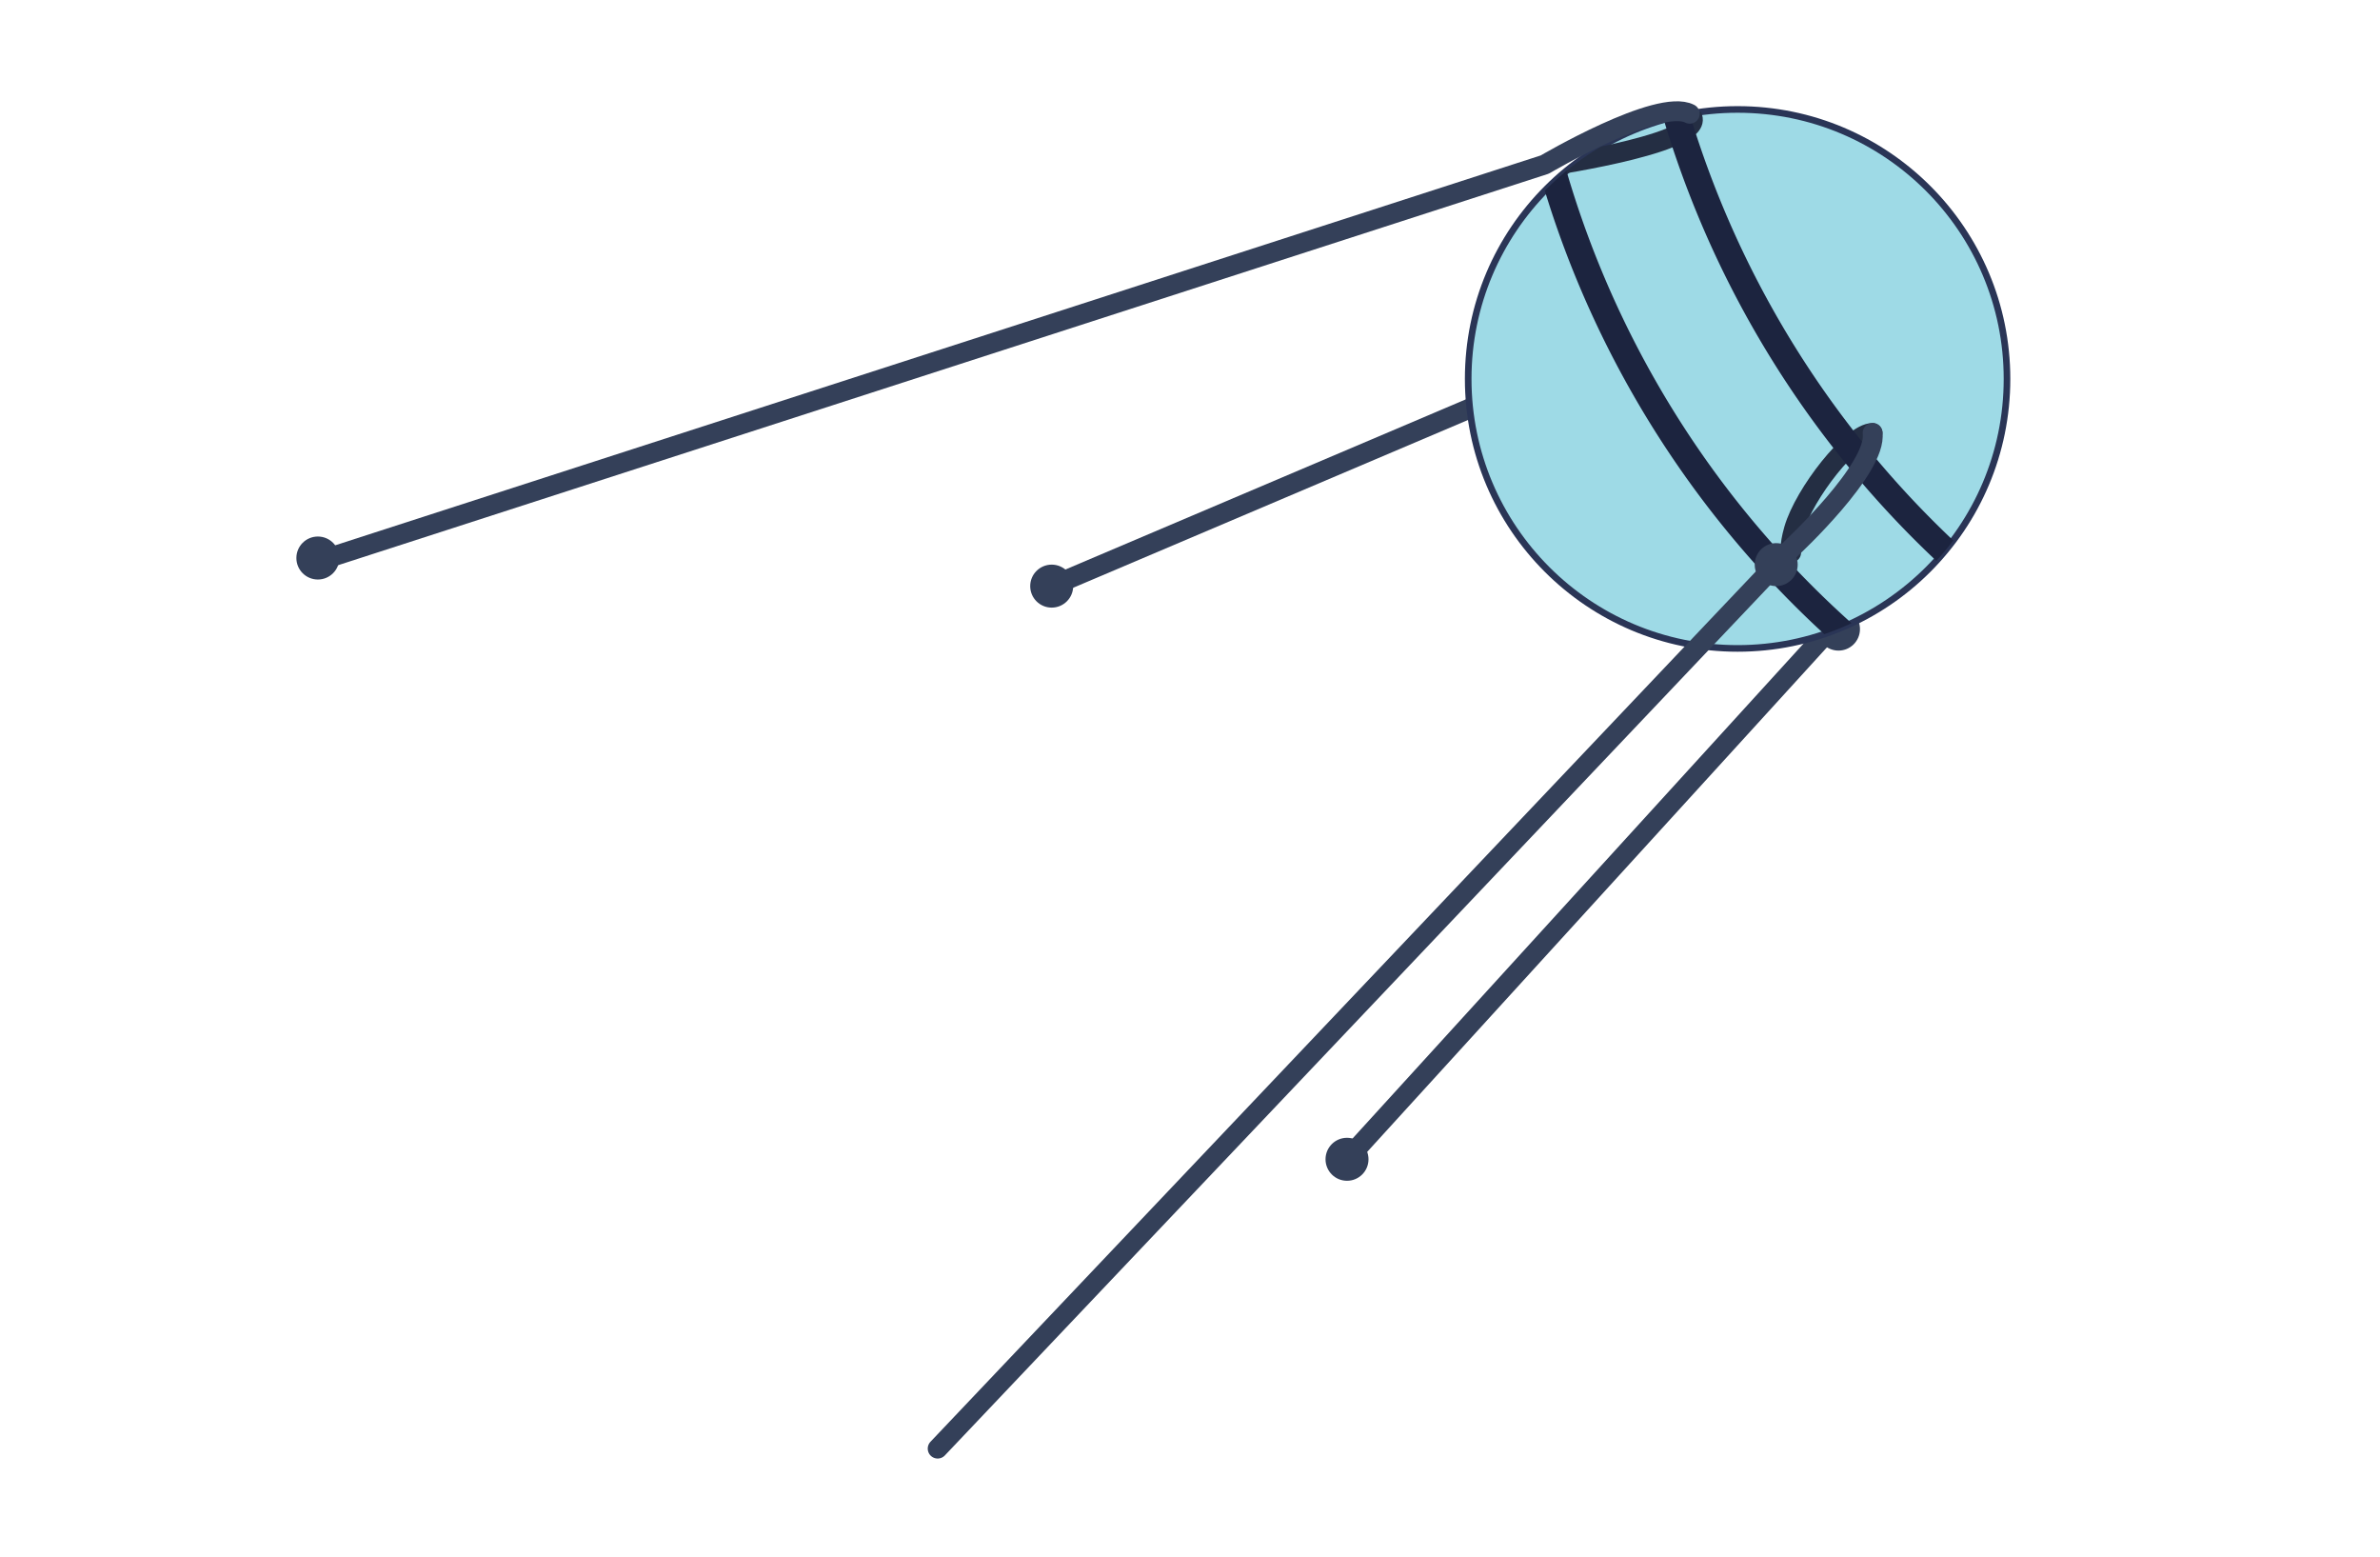 <svg xmlns="http://www.w3.org/2000/svg" xmlns:xlink="http://www.w3.org/1999/xlink" width="360" height="235.5" viewBox="0 0 360 235.5"><defs><clipPath id="a"><circle cx="262.83" cy="57.3" r="40.75" fill="none"/></clipPath></defs><title>Sputnik 1</title><line x1="159.08" y1="88.63" x2="224" y2="61.05" fill="none" stroke="#344059" stroke-linecap="round" stroke-linejoin="round" stroke-width="3"/><circle cx="278.09" cy="95.13" r="3.25" fill="#344059"/><line x1="203.75" y1="175.3" x2="276.83" y2="95.13" fill="none" stroke="#344059" stroke-linecap="round" stroke-linejoin="round" stroke-width="3"/><circle cx="262.83" cy="57.3" r="40.75" fill="#9edae6" stroke="#2a3556" stroke-miterlimit="10"/><g clip-path="url(#a)"><path d="M270.93,83.56s-.37-.76.42-3.51c1.57-5.43,8.73-14.58,11.9-14.58" fill="none" stroke="#242e43" stroke-linecap="round" stroke-linejoin="round" stroke-width="3"/><path d="M234.64,25.05s25-3.71,21-7.85" fill="none" stroke="#242e43" stroke-linecap="round" stroke-linejoin="round" stroke-width="3"/><path d="M282.19,98.72a149.1,149.1,0,0,1-49.08-79.55" fill="none" stroke="#1c243f" stroke-miterlimit="10" stroke-width="4"/><path d="M298.72,87.38a149.1,149.1,0,0,1-46.53-74.8" fill="none" stroke="#1c243f" stroke-miterlimit="10" stroke-width="4"/></g><circle cx="159.08" cy="88.63" r="3.25" fill="#344059"/><circle cx="203.75" cy="175.3" r="3.25" fill="#344059"/><circle cx="48.08" cy="84.38" r="3.25" fill="#344059"/><circle cx="268.67" cy="85.38" r="3.25" fill="#344059"/><path d="M141.83,219.05,271.08,82.8s12.91-12,12.17-17.33" fill="none" stroke="#344059" stroke-linecap="round" stroke-linejoin="round" stroke-width="3"/><path d="M48.08,84.88l185.59-60s17.19-10.13,21.92-7.68" fill="none" stroke="#344059" stroke-linecap="round" stroke-linejoin="round" stroke-width="3"/></svg>